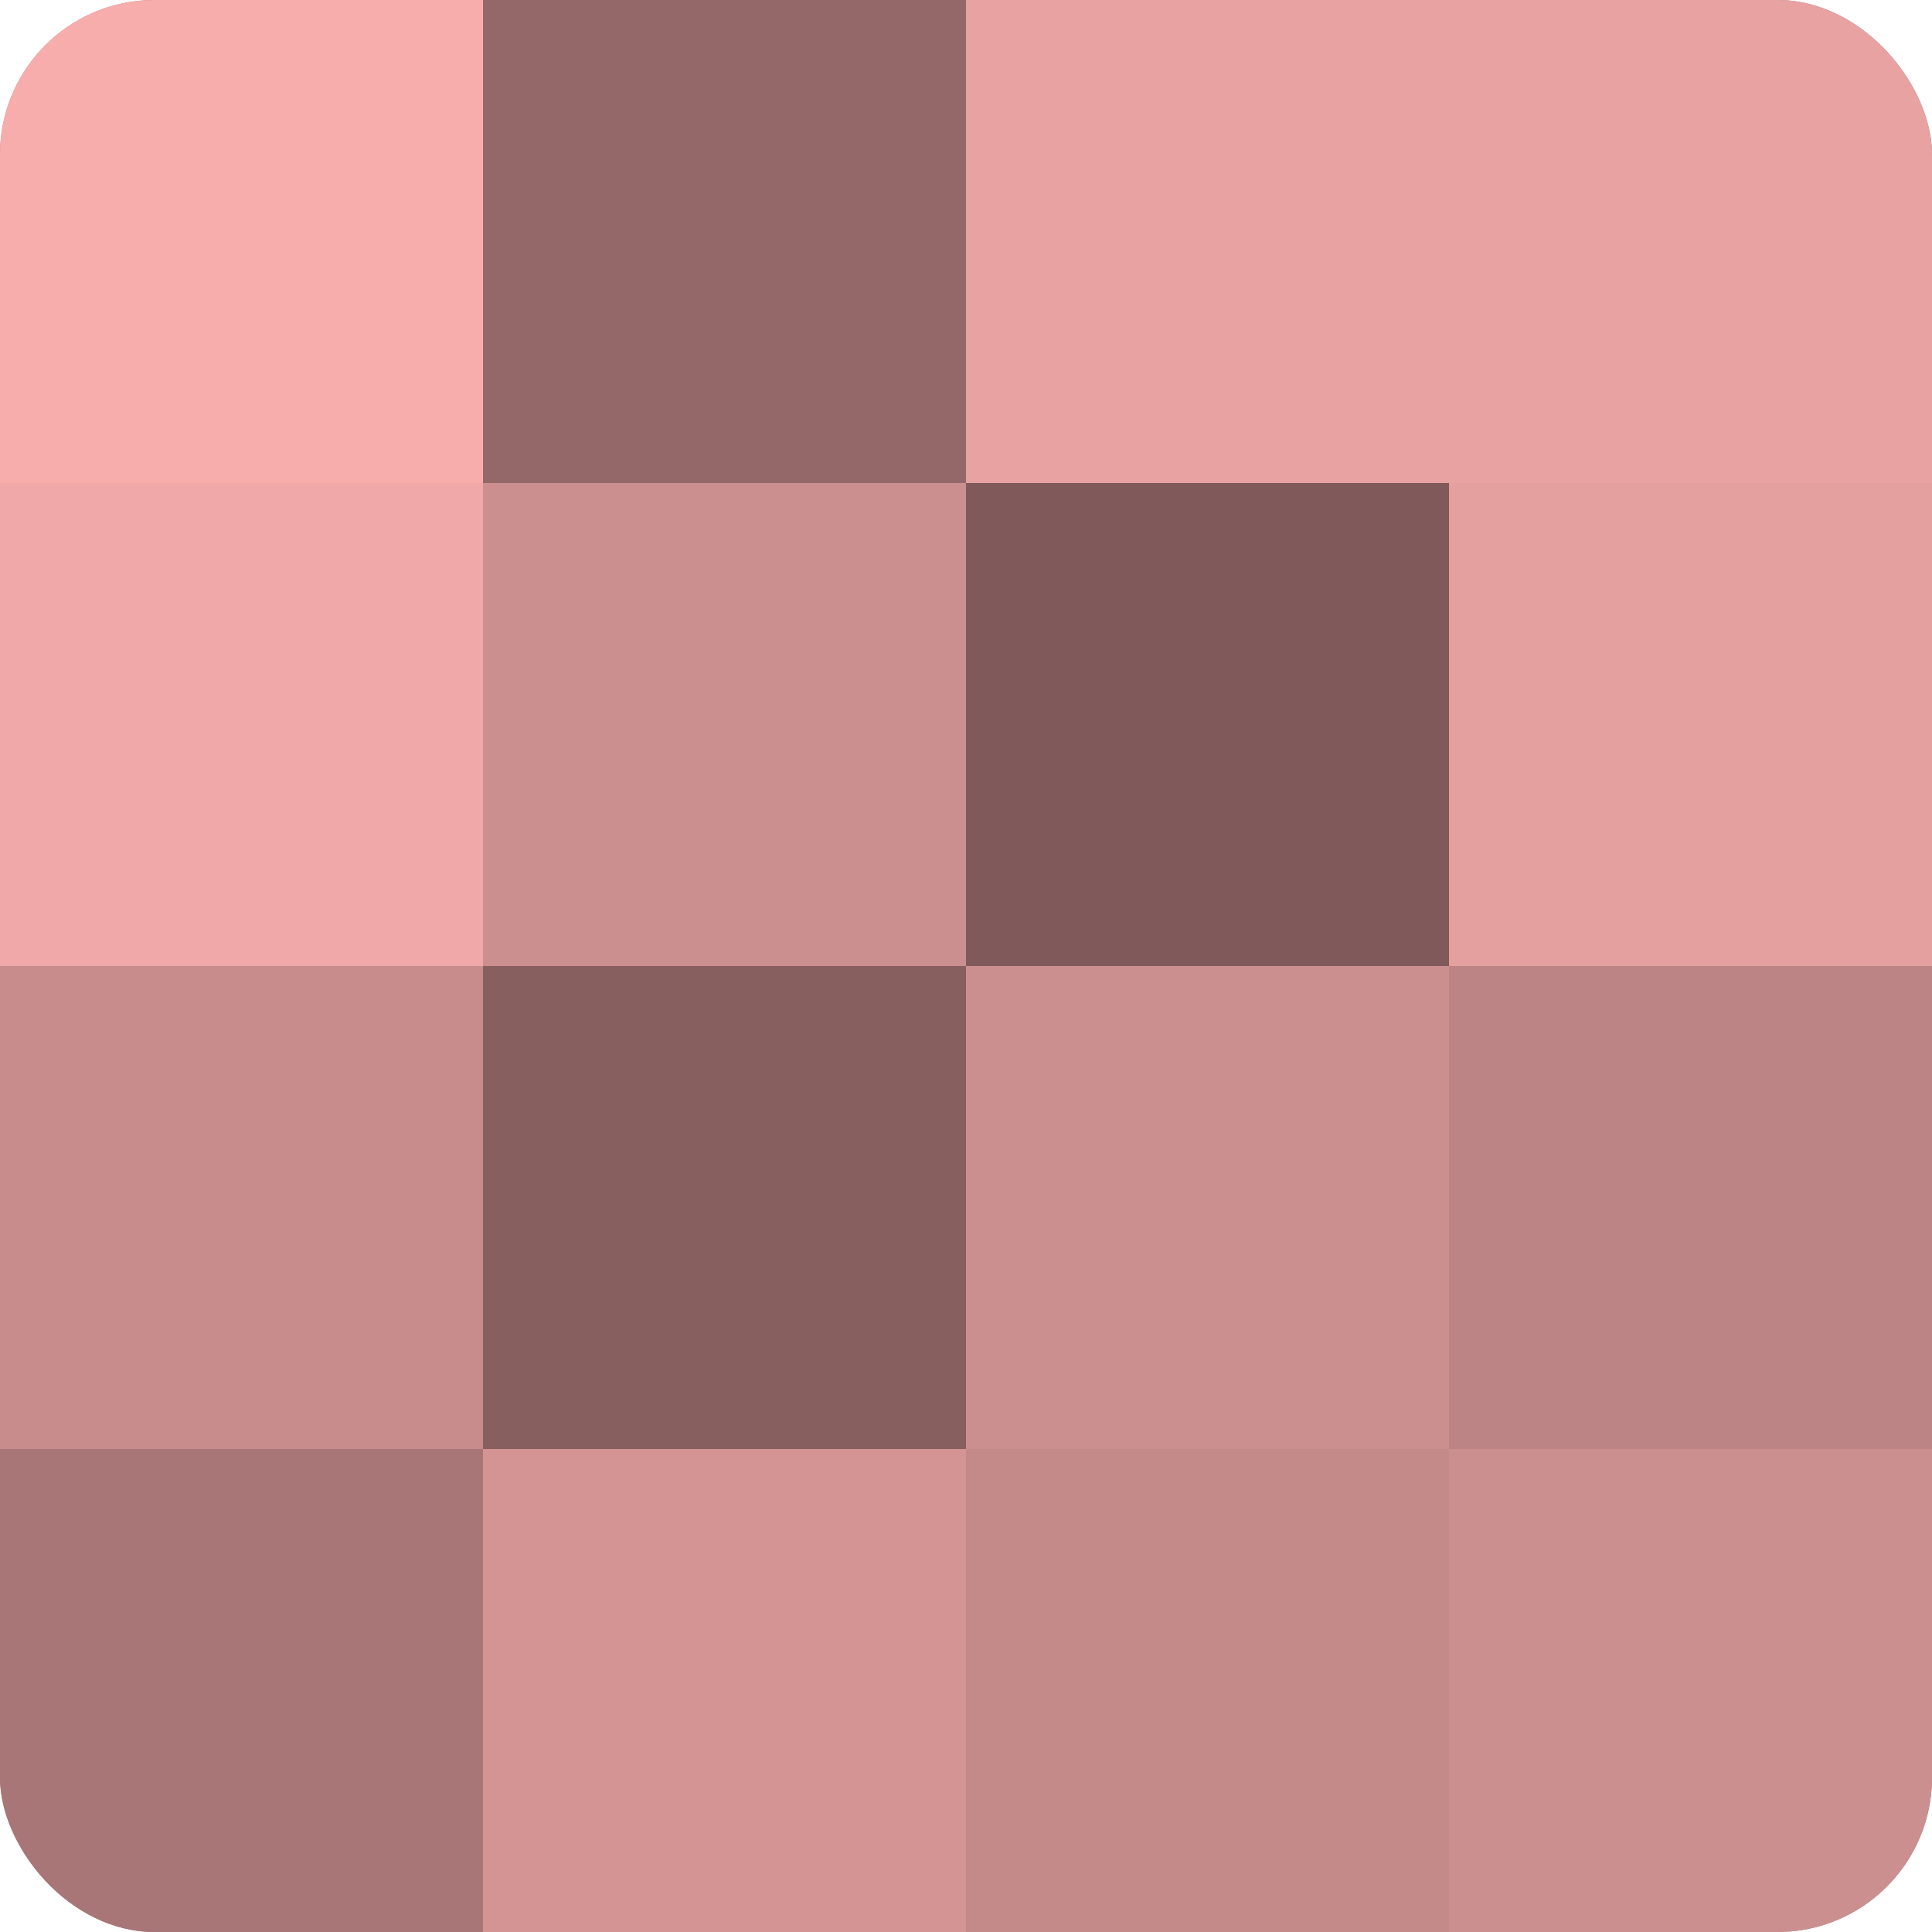 <?xml version="1.0" encoding="UTF-8"?>
<svg xmlns="http://www.w3.org/2000/svg" width="60" height="60" viewBox="0 0 100 100" preserveAspectRatio="xMidYMid meet"><defs><clipPath id="c" width="100" height="100"><rect width="100" height="100" rx="8" ry="8"/></clipPath></defs><g clip-path="url(#c)"><rect width="100" height="100" fill="#a07070"/><rect width="25" height="25" fill="#f8adad"/><rect y="25" width="25" height="25" fill="#f0a8a8"/><rect y="50" width="25" height="25" fill="#c88c8c"/><rect y="75" width="25" height="25" fill="#a87676"/><rect x="25" width="25" height="25" fill="#946868"/><rect x="25" y="25" width="25" height="25" fill="#cc8f8f"/><rect x="25" y="50" width="25" height="25" fill="#885f5f"/><rect x="25" y="75" width="25" height="25" fill="#d49494"/><rect x="50" width="25" height="25" fill="#e8a2a2"/><rect x="50" y="25" width="25" height="25" fill="#805a5a"/><rect x="50" y="50" width="25" height="25" fill="#cc8f8f"/><rect x="50" y="75" width="25" height="25" fill="#c48989"/><rect x="75" width="25" height="25" fill="#e8a2a2"/><rect x="75" y="25" width="25" height="25" fill="#e49f9f"/><rect x="75" y="50" width="25" height="25" fill="#bc8484"/><rect x="75" y="75" width="25" height="25" fill="#cc8f8f"/></g></svg>
